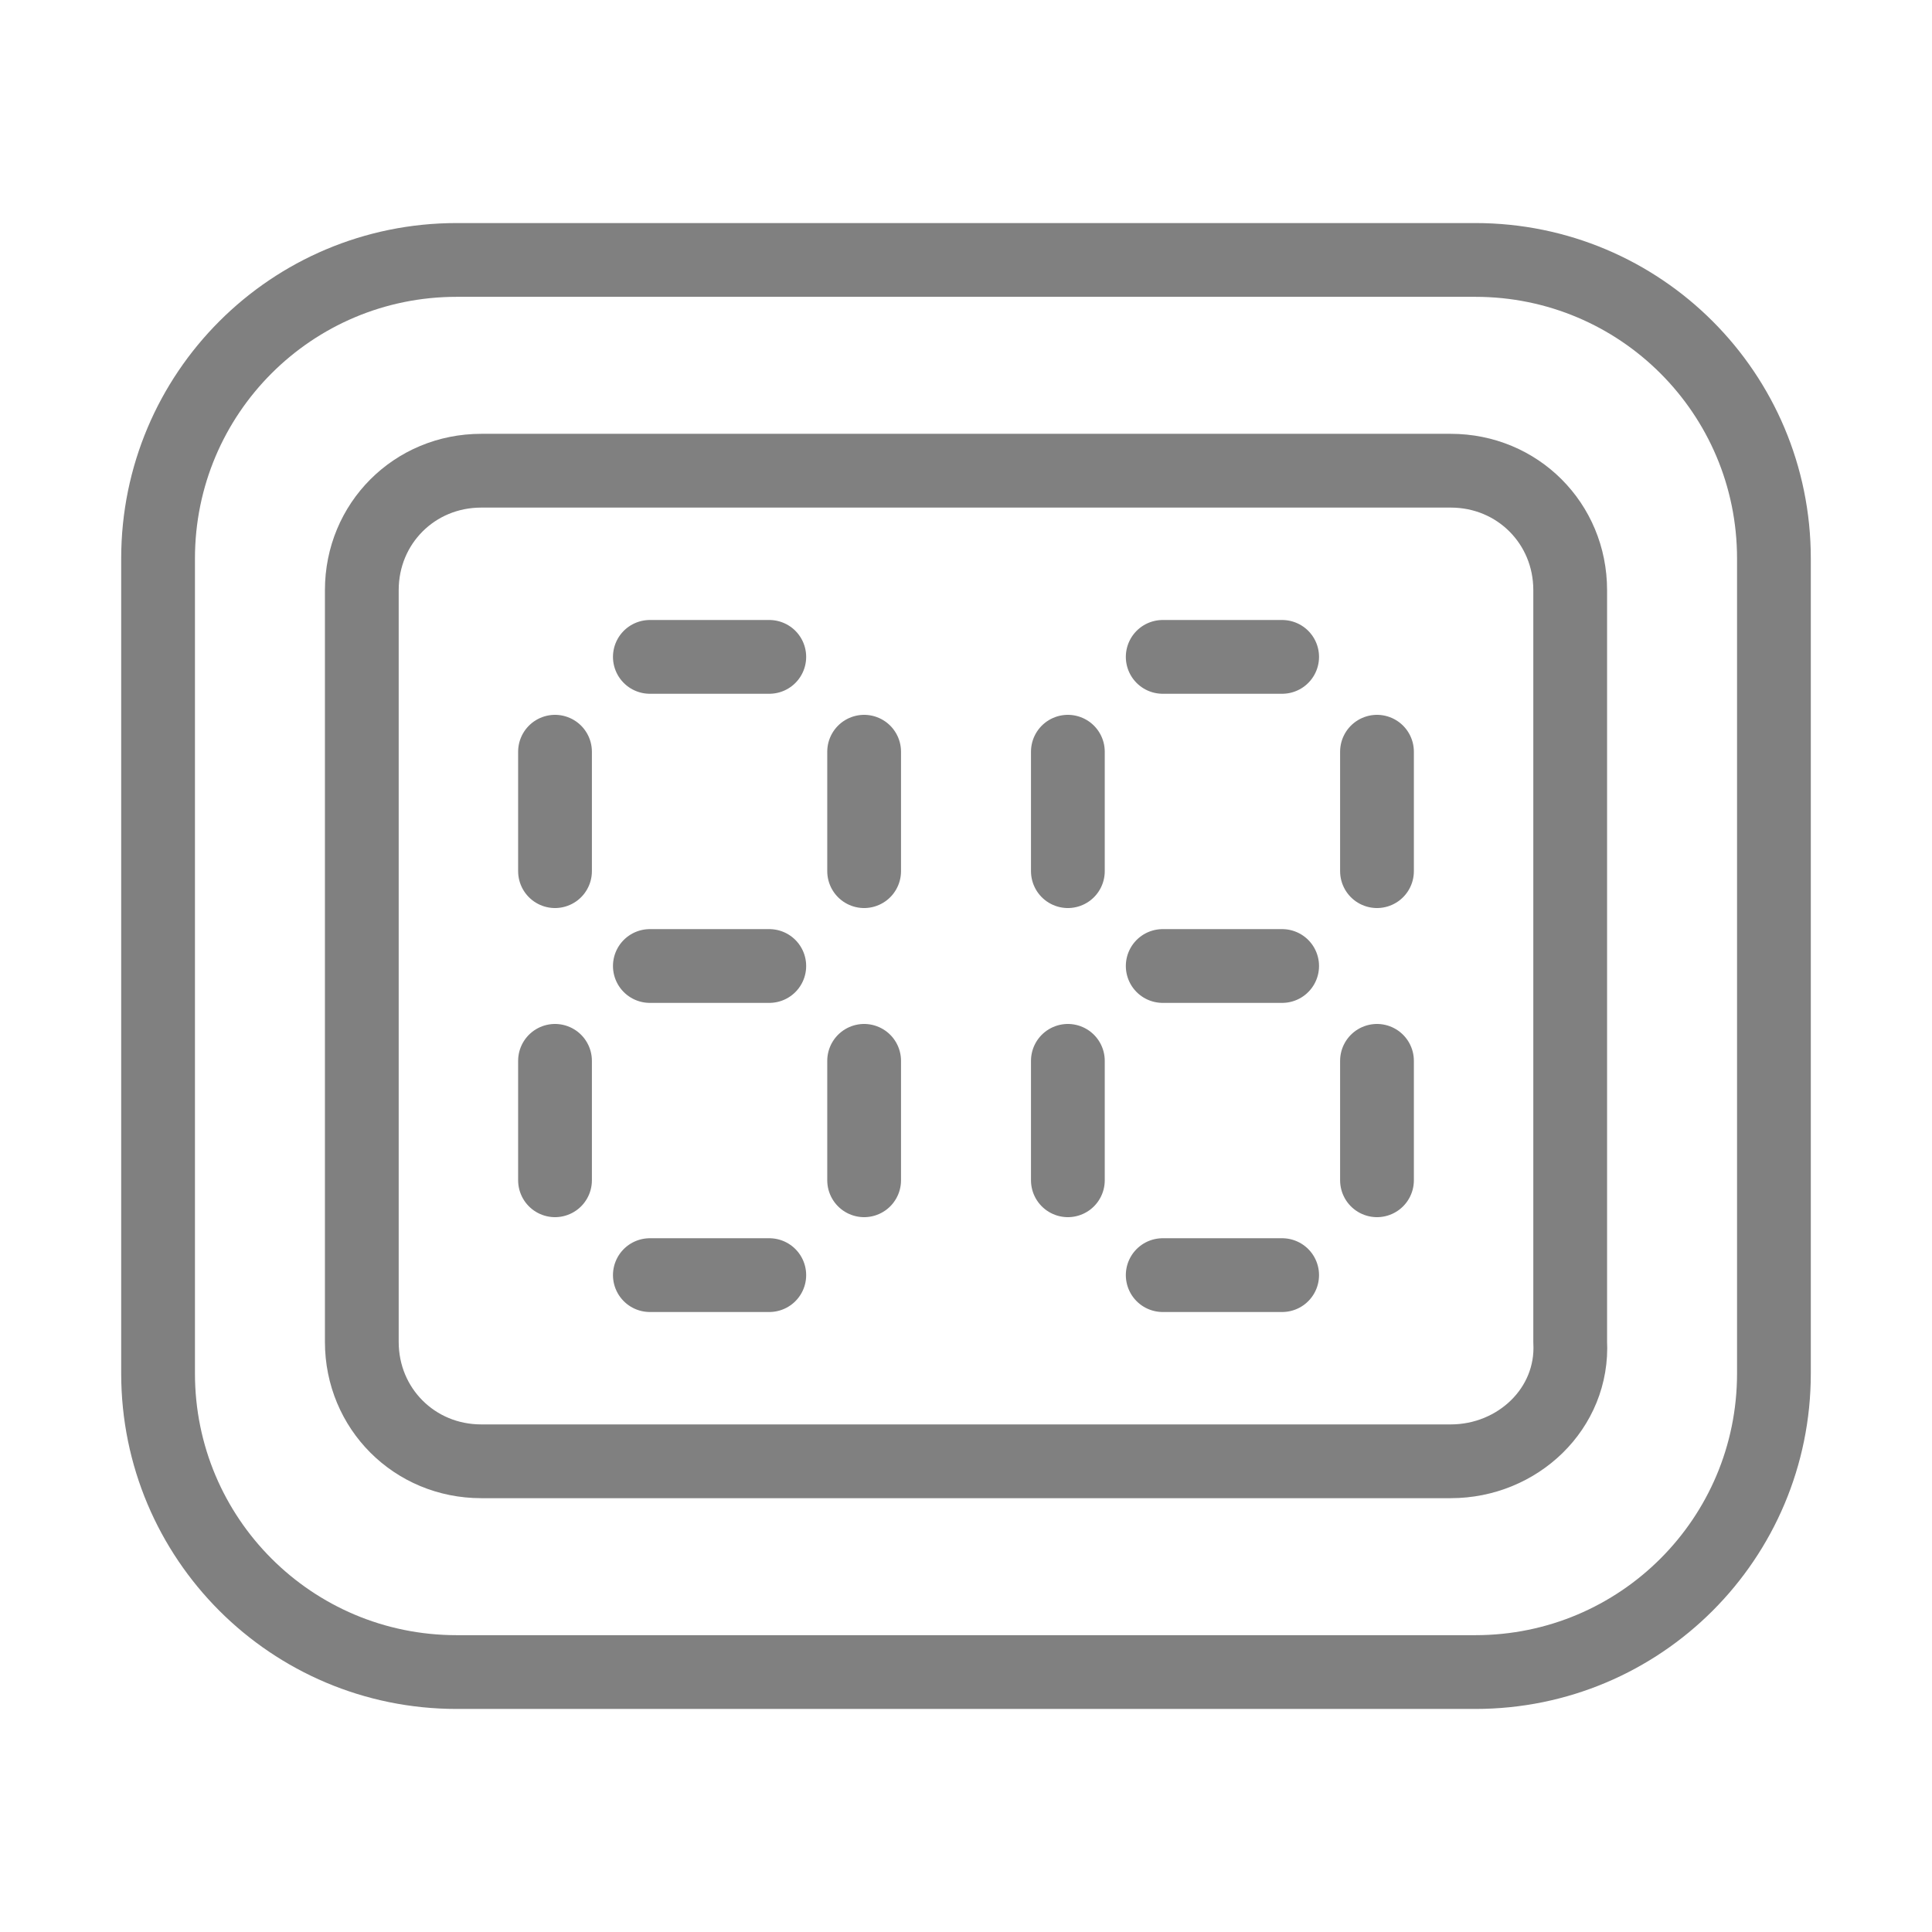 <?xml version="1.0" encoding="utf-8"?>
<!-- Generator: Adobe Illustrator 26.5.0, SVG Export Plug-In . SVG Version: 6.00 Build 0)  -->
<svg version="1.1" id="Layer_2_00000163777051789575655130000016311902731381207988_"
	 xmlns="http://www.w3.org/2000/svg" xmlns:xlink="http://www.w3.org/1999/xlink" x="0px" y="0px" viewBox="0 0 55 55"
	 style="enable-background:new 0 0 55 55;" xml:space="preserve">
<style type="text/css">
	.st0{fill:none;stroke:#808080;stroke-width:2.1;stroke-linecap:round;stroke-linejoin:round;stroke-miterlimit:10;}
</style>
<g>
	<path class="st0" d="M41.3,41.6H13.7c-1.9,0-3.4-1.5-3.4-3.4V16.8c0-1.9,1.5-3.4,3.4-3.4h27.6c1.9,0,3.4,1.5,3.4,3.4v21.4
		C44.8,40.1,43.2,41.6,41.3,41.6z"/>
	<g>
		<g>
			<g>
				<line class="st0" x1="15.8" y1="21.4" x2="15.8" y2="24.8"/>
				<line class="st0" x1="24.6" y1="21.4" x2="24.6" y2="24.8"/>
				<line class="st0" x1="21.9" y1="18.7" x2="18.5" y2="18.7"/>
				<line class="st0" x1="21.9" y1="27.5" x2="18.5" y2="27.5"/>
			</g>
			<g>
				<line class="st0" x1="15.8" y1="30.2" x2="15.8" y2="33.6"/>
				<line class="st0" x1="24.6" y1="30.2" x2="24.6" y2="33.6"/>
				<line class="st0" x1="21.9" y1="36.3" x2="18.5" y2="36.3"/>
			</g>
		</g>
		<g>
			<g>
				<line class="st0" x1="30.4" y1="21.4" x2="30.4" y2="24.8"/>
				<line class="st0" x1="39.2" y1="21.4" x2="39.2" y2="24.8"/>
				<line class="st0" x1="36.5" y1="18.7" x2="33.1" y2="18.7"/>
				<line class="st0" x1="36.5" y1="27.5" x2="33.1" y2="27.5"/>
			</g>
			<g>
				<line class="st0" x1="30.4" y1="30.2" x2="30.4" y2="33.6"/>
				<line class="st0" x1="39.2" y1="30.2" x2="39.2" y2="33.6"/>
				<line class="st0" x1="36.5" y1="36.3" x2="33.1" y2="36.3"/>
			</g>
		</g>
	</g>
</g>
<path class="st0" d="M42,47.6H13c-4.7,0-8.5-3.8-8.5-8.5V15.9c0-4.7,3.8-8.5,8.5-8.5H42c4.7,0,8.5,3.8,8.5,8.5v23.2
	C50.5,43.8,46.7,47.6,42,47.6z"/>
</svg>
